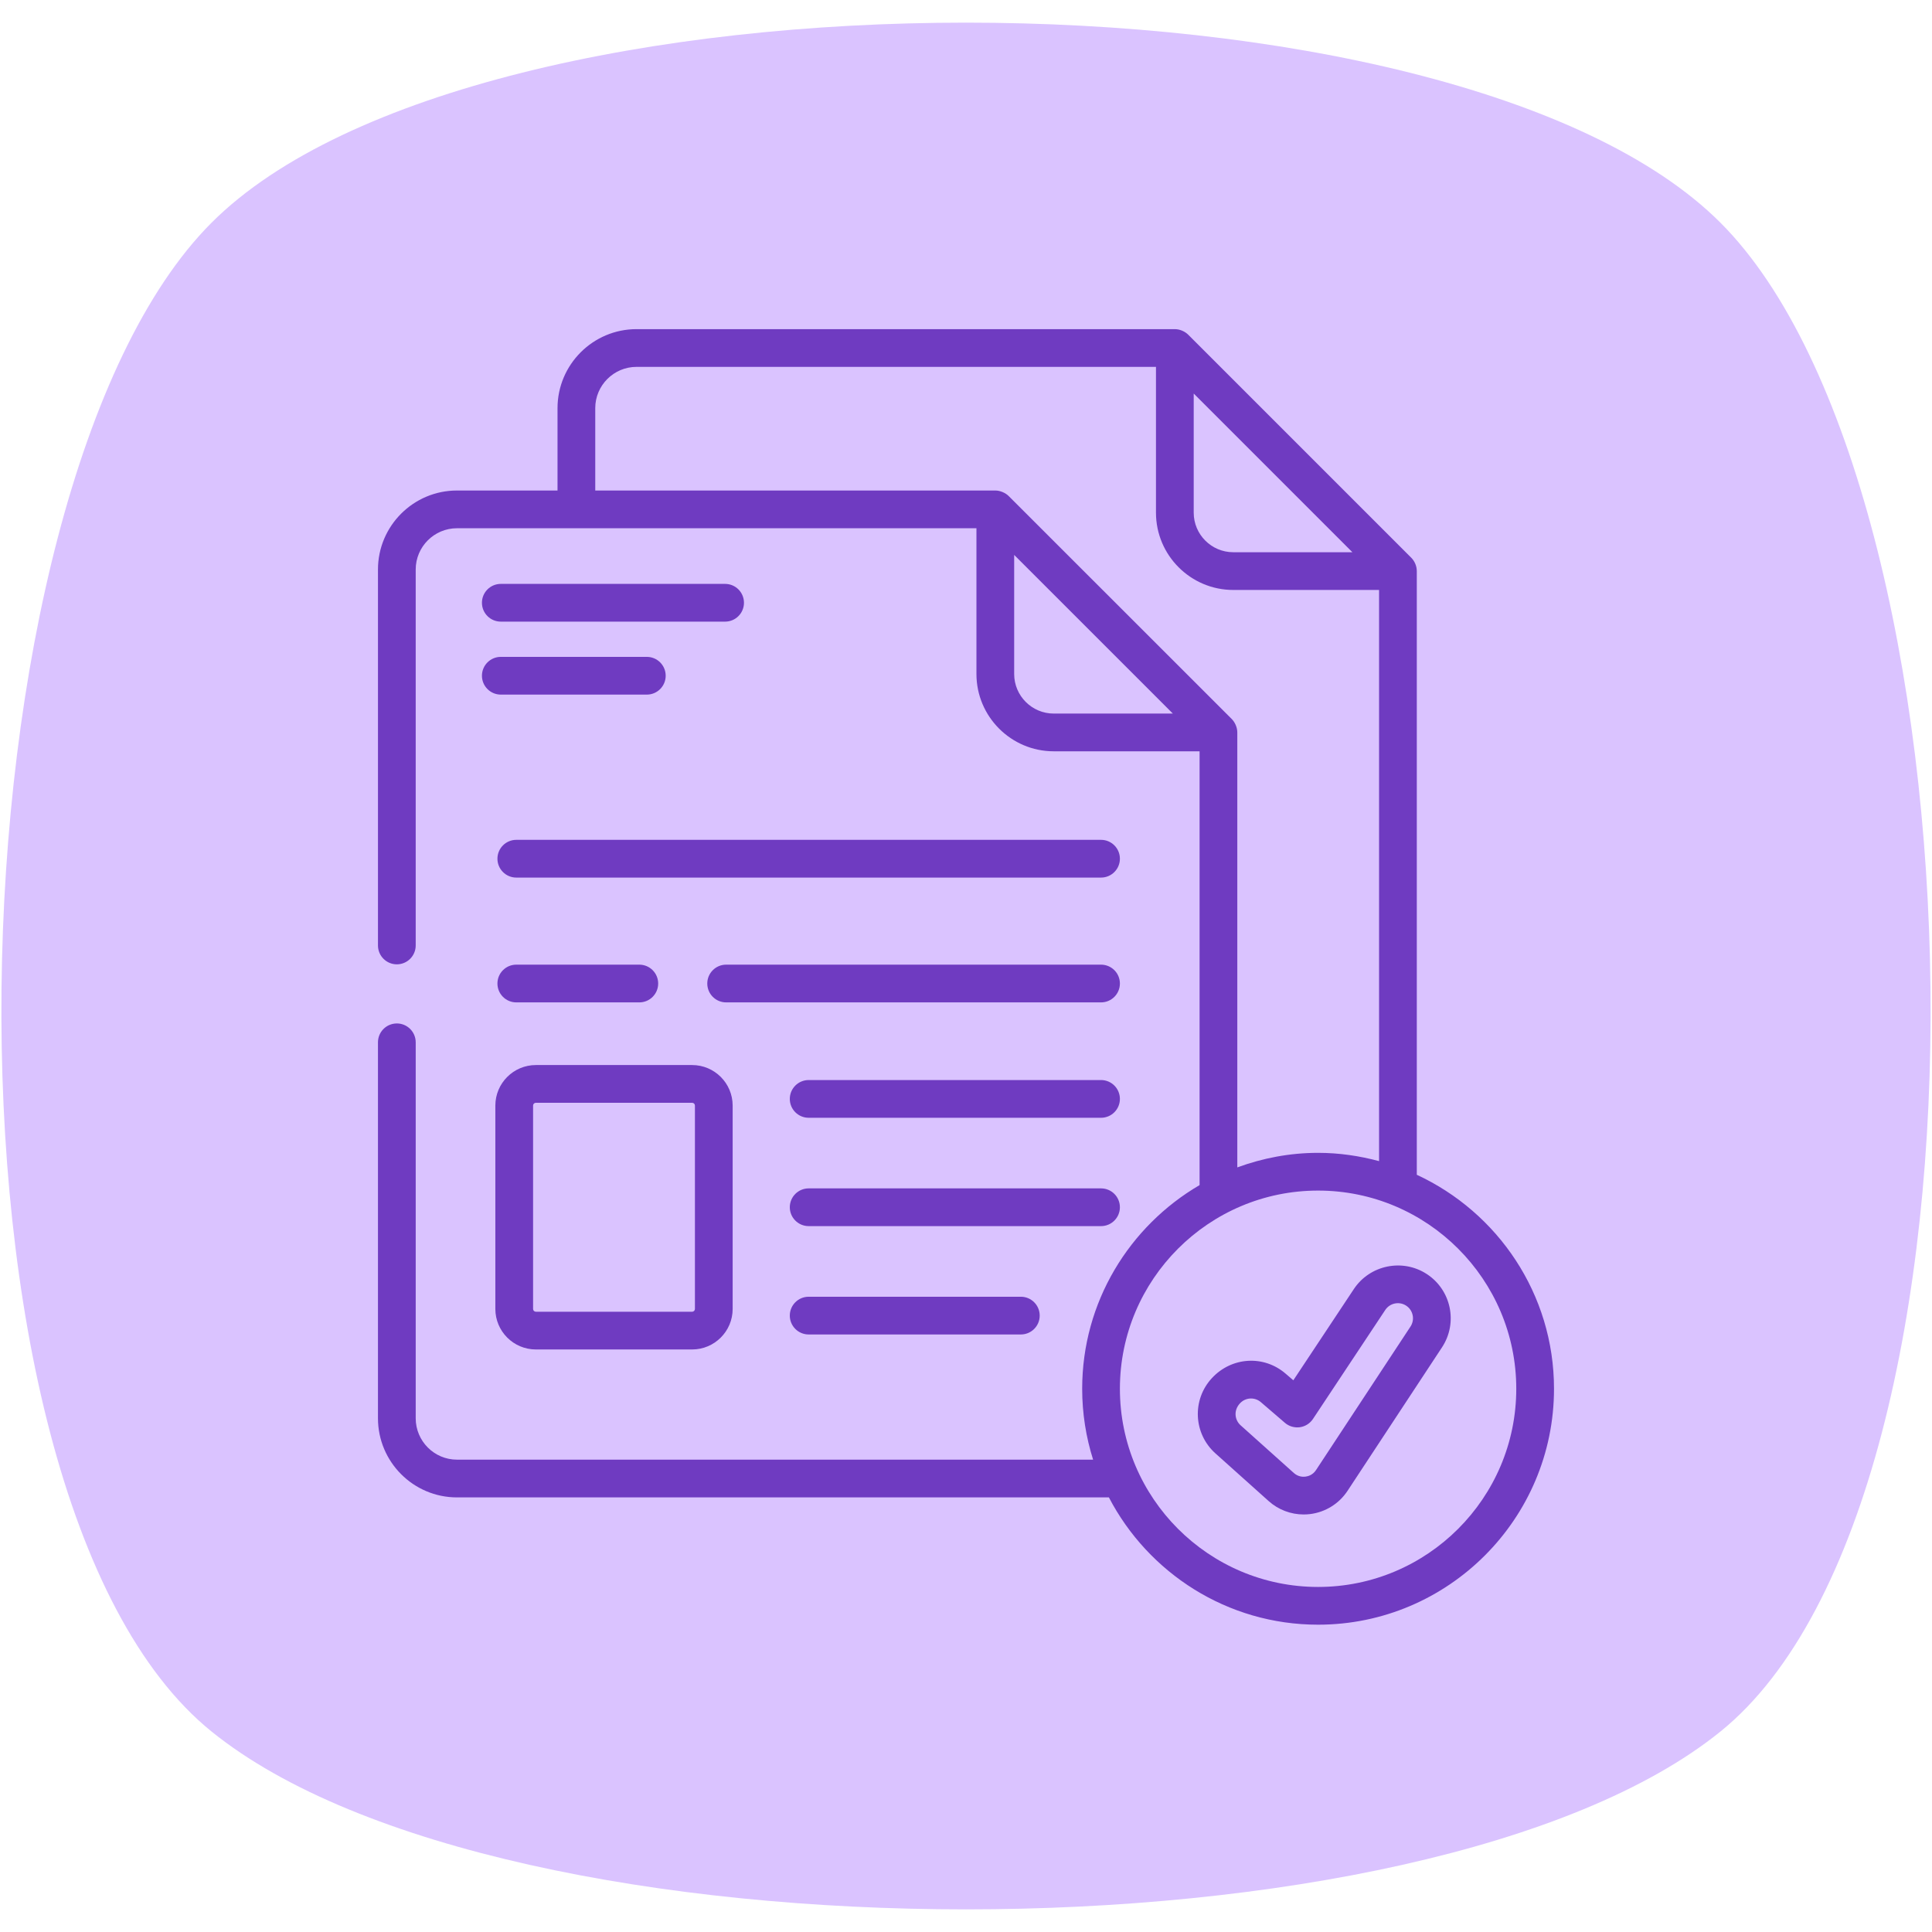<svg xmlns="http://www.w3.org/2000/svg" xmlns:xlink="http://www.w3.org/1999/xlink" xmlns:svgjs="http://svgjs.dev/svgjs" viewBox="0 0 512 512" width="300" height="300"><g transform="matrix(1,0,0,1,0,0)"><linearGradient id="SVGID_1_" gradientUnits="userSpaceOnUse" x1="55.922" x2="456.078" y1="459.318" y2="59.162"><stop offset="0" stop-color="#e763f9"></stop><stop offset="1" stop-color="#f2c2ee"></stop></linearGradient><g id="_x31_6_Approve"><g><path d="m455.932 59.015c70.686 70.686 77.754 337.034 0 399.863s-322.109 62.829-399.863 0-70.686-329.177 0-399.863 329.176-70.687 399.863 0z" fill="#dac3ffff" data-original-color="SVGID_1_" stroke="none"></path><g fill="#fff"><path d="m105.165 271.226c-2.762 0-5 2.24-5 5v99.632c0 11.562 9.391 20.967 20.934 20.967h172.766c10.436 20.015 31.35 33.734 55.442 33.734 34.474 0 62.521-28.047 62.521-62.52 0-25.129-14.933-46.784-36.362-56.711v-159.982c0-1.383-.621-2.691-1.465-3.535l-59.121-59.121c-.747-.747-2.086-1.465-3.535-1.465h-142.658c-11.546 0-20.939 9.395-20.939 20.941v21.826h-26.649c-11.543 0-20.934 9.391-20.934 20.934v99.632c0 2.76 2.238 5 5 5s5-2.24 5-5v-99.632c0-6.029 4.906-10.934 10.934-10.934h137.668v38.626c0 11.296 9.191 20.485 20.487 20.485h38.646v114.962c-18.574 10.852-31.113 30.953-31.113 53.974 0 6.544 1.021 12.853 2.895 18.786h-168.583c-6.029 0-10.934-4.919-10.934-10.967v-99.632c0-2.761-2.238-5-5-5zm253.231-124.88h-31.564c-5.783 0-10.487-4.704-10.487-10.485v-31.566zm-79.142 42.757c-5.783 0-10.487-4.704-10.487-10.485v-31.558c57.627 57.617 37.751 37.745 42.051 42.043zm47.179 1.452c-6.051-6.049 21.902 21.894-59.131-59.108-.803-.808-2.217-1.455-3.537-1.455h-106.017v-21.826c0-6.032 4.907-10.941 10.939-10.941h137.658v38.636c0 11.296 9.191 20.485 20.487 20.485h38.634v151.364c-5.165-1.385-10.563-2.194-16.159-2.194-7.528 0-14.718 1.406-21.408 3.856v-115.278c0-1.369-.68-2.754-1.466-3.539zm22.874 124.961c28.96 0 52.521 23.561 52.521 52.523 0 28.958-23.561 52.52-52.521 52.52s-52.521-23.561-52.521-52.52c0-28.962 23.561-52.523 52.521-52.523z" fill="#6f3bc1ff" data-original-color="#ffffffff" stroke="none"></path><path d="m192.16 154.738h-59.442c-2.762 0-5 2.24-5 5s2.238 5 5 5h59.442c2.762 0 5-2.24 5-5s-2.237-5-5-5z" fill="#6f3bc1ff" data-original-color="#ffffffff" stroke="none"></path><path d="m132.719 184.077h38.695c2.762 0 5-2.24 5-5s-2.238-5-5-5h-38.695c-2.762 0-5 2.24-5 5 0 2.761 2.238 5 5 5z" fill="#6f3bc1ff" data-original-color="#ffffffff" stroke="none"></path><path d="m291.786 222.567h-154.959c-2.762 0-5 2.24-5 5s2.238 5 5 5h154.959c2.762 0 5-2.24 5-5 0-2.761-2.238-5-5-5z" fill="#6f3bc1ff" data-original-color="#ffffffff" stroke="none"></path><path d="m169.424 265.643c2.762 0 5-2.24 5-5s-2.238-5-5-5h-32.598c-2.762 0-5 2.24-5 5s2.238 5 5 5z" fill="#6f3bc1ff" data-original-color="#ffffffff" stroke="none"></path><path d="m291.786 255.643h-99.349c-2.762 0-5 2.24-5 5s2.238 5 5 5h99.349c2.762 0 5-2.24 5-5s-2.238-5-5-5z" fill="#6f3bc1ff" data-original-color="#ffffffff" stroke="none"></path><path d="m131.272 346.883c0 5.921 4.818 10.739 10.741 10.739h41.408c5.923 0 10.741-4.818 10.741-10.739v-53.896c0-5.921-4.818-10.739-10.741-10.739h-41.408c-5.923 0-10.741 4.818-10.741 10.739zm10-53.896c0-.407.332-.739.741-.739h41.408c.409 0 .741.332.741.739v53.896c0 .407-.332.739-.741.739h-41.408c-.409 0-.741-.332-.741-.739z" fill="#6f3bc1ff" data-original-color="#ffffffff" stroke="none"></path><path d="m291.786 286.222h-77.48c-2.762 0-5 2.24-5 5s2.238 5 5 5h77.48c2.762 0 5-2.24 5-5s-2.238-5-5-5z" fill="#6f3bc1ff" data-original-color="#ffffffff" stroke="none"></path><path d="m296.786 319.933c0-2.76-2.238-5-5-5h-77.48c-2.762 0-5 2.24-5 5s2.238 5 5 5h77.48c2.762 0 5-2.239 5-5z" fill="#6f3bc1ff" data-original-color="#ffffffff" stroke="none"></path><path d="m214.306 343.648c-2.762 0-5 2.24-5 5s2.238 5 5 5h56.227c2.762 0 5-2.24 5-5s-2.238-5-5-5z" fill="#6f3bc1ff" data-original-color="#ffffffff" stroke="none"></path><path d="m336.203 397.798c2.568 2.301 5.876 3.551 9.281 3.551.596 0 1.195-.039 1.792-.114 4.02-.521 7.603-2.764 9.832-6.146l25.039-38.034c4.281-6.506 2.439-15.225-4.077-19.45-6.414-4.157-15.063-2.36-19.287 4.01l-16.037 24.176-2.075-1.784c-5.745-4.945-14.268-4.453-19.508 1.208-5.318 5.749-4.898 14.714.933 19.941zm-7.602-25.895c1.478-1.594 3.913-1.723 5.548-.312l6.372 5.479c1.089.938 2.529 1.341 3.945 1.162 1.421-.199 2.689-.996 3.481-2.191l19.168-28.896c1.213-1.826 3.683-2.331 5.513-1.146 1.863 1.204 2.389 3.702 1.165 5.557l-25.039 38.034c-.858 1.302-2.1 1.644-2.764 1.729-.664.094-1.951.078-3.115-.967l-14.108-12.64c-1.565-1.407-1.909-3.93-.166-5.809z" fill="#6f3bc1ff" data-original-color="#ffffffff" stroke="none"></path></g></g></g><g id="Layer_1"></g></g></svg>